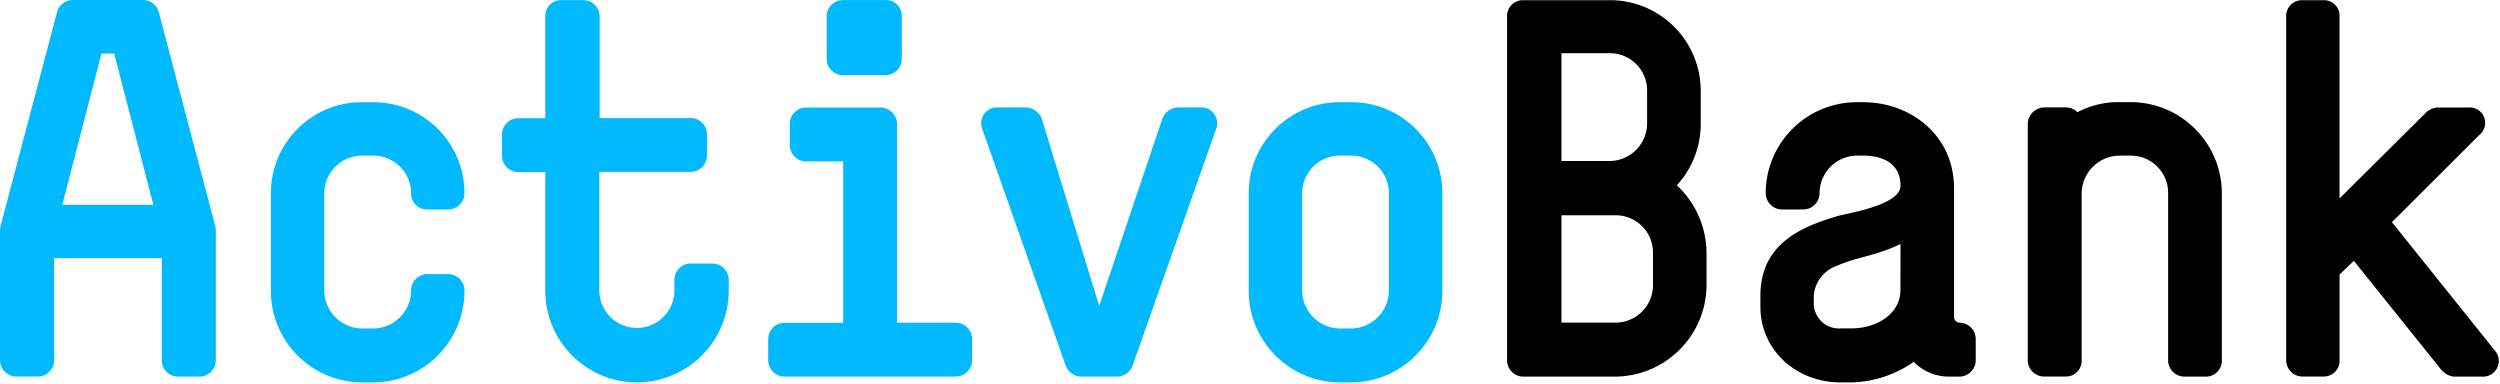 <svg width="527" height="81" fill="none" xmlns="http://www.w3.org/2000/svg"><path fill-rule="evenodd" clip-rule="evenodd" d="M37.444 79.389h4.583a3.447 3.447 0 0 0 3.463-3.461V48.374l-.103-.672-11.941-45.24A3.446 3.446 0 0 0 30.103 0H15.387a3.446 3.446 0 0 0-3.342 2.463L.103 47.703 0 48.373v27.554a3.445 3.445 0 0 0 3.446 3.444h4.618a3.445 3.445 0 0 0 3.343-3.444v-21.51h22.694v21.527a3.445 3.445 0 0 0 3.343 3.444Zm-16.06-68.092h2.688l8.254 31.876H13.131l8.253-31.876Z" fill="#00B9FF"/><path d="M78.73 80.611h-2.447c-10.652-.066-19.236-8.745-19.178-19.39V40.71c0-10.586 8.586-19.167 19.178-19.167h2.447c5.086 0 9.964 2.02 13.561 5.614a19.161 19.161 0 0 1 5.617 13.553 3.445 3.445 0 0 1-3.343 3.444H90a3.31 3.31 0 0 1-3.343-3.444 7.941 7.941 0 0 0-7.926-7.904h-2.447a7.958 7.958 0 0 0-7.926 7.904v20.51a8.062 8.062 0 0 0 7.926 8.025h2.447a8.045 8.045 0 0 0 7.926-8.025A3.445 3.445 0 0 1 90 57.776h4.566a3.445 3.445 0 0 1 3.343 3.444c.058 10.646-8.526 19.325-19.178 19.391ZM134.249 80.611a19.338 19.338 0 0 1-13.673-5.695 19.314 19.314 0 0 1-5.626-13.695V36.267h-5.79a3.445 3.445 0 0 1-3.343-3.444v-4.46a3.445 3.445 0 0 1 3.343-3.444h5.79V3.272a3.29 3.29 0 0 1 3.446-3.238h4.566a3.446 3.446 0 0 1 3.447 3.238v21.612h19.178a3.445 3.445 0 0 1 3.446 3.444v4.46a3.445 3.445 0 0 1-3.446 3.445H126.34V61.22a7.903 7.903 0 0 0 3.954 6.845 7.913 7.913 0 0 0 7.909 0 7.904 7.904 0 0 0 3.955-6.845v-2.222a3.445 3.445 0 0 1 3.446-3.444h4.566a3.445 3.445 0 0 1 3.447 3.444v2.222a19.371 19.371 0 0 1-5.666 13.704 19.39 19.39 0 0 1-13.702 5.686ZM238.722 77.15a3.549 3.549 0 0 1-3.119 2.238h-7.806a3.565 3.565 0 0 1-3.118-2.239l-17.611-49.94a3.323 3.323 0 0 1 3.222-4.564h6.031a3.809 3.809 0 0 1 3.223 2.221l12.165 39.609 13.371-39.608a3.67 3.67 0 0 1 3.24-2.222h4.79a3.343 3.343 0 0 1 3.24 4.564l-17.628 49.94Z" fill="#00B9FF"/><path fill-rule="evenodd" clip-rule="evenodd" d="M282.403 80.611h2.464c10.652-.066 19.236-8.745 19.179-19.39V40.71c0-10.586-8.587-19.167-19.179-19.167h-2.464c-10.588.01-19.169 8.585-19.178 19.167v20.51c-.048 10.642 8.53 19.315 19.178 19.391Zm2.464-47.806a7.94 7.94 0 0 1 7.909 7.904v20.51a8.044 8.044 0 0 1-7.909 8.026h-2.464a8.045 8.045 0 0 1-7.909-8.025V40.71a7.941 7.941 0 0 1 7.909-7.905h2.464Z" fill="#00B9FF"/><path fill-rule="evenodd" clip-rule="evenodd" d="M410.776 79.388h2.344a3.445 3.445 0 0 0 3.36-3.461v-4.46a3.446 3.446 0 0 0-3.343-3.444 1.206 1.206 0 0 1-1.224-1.12V39.711c0-11.28-9.253-18.168-19.178-18.168h-1.223a19.22 19.22 0 0 0-13.63 5.581 19.198 19.198 0 0 0-5.669 13.586 3.445 3.445 0 0 0 3.446 3.444h4.463a3.445 3.445 0 0 0 3.446-3.444 7.941 7.941 0 0 1 7.926-7.904h1.224c5.014 0 7.909 2.238 7.909 6.354 0 3.45-7.907 5.182-11.581 5.987-.709.155-1.26.276-1.567.368-7.478 2.221-16.386 5.683-16.386 16.825v2.342c0 9.04 7.461 15.93 16.938 15.93h2.24a23.785 23.785 0 0 0 13.147-4.34 10.343 10.343 0 0 0 7.358 3.116Zm-17.818-25.253c2.346-.636 4.807-1.302 7.669-2.714l-.017 9.782c0 4.787-4.773 8.025-10.339 8.025h-2.24a5.308 5.308 0 0 1-5.686-5.166v-1.723a7.267 7.267 0 0 1 5.014-6.354c1.892-.846 3.708-1.338 5.599-1.85Z" fill="#000"/><path d="M464.952 79.39h-4.463a3.445 3.445 0 0 1-3.447-3.445V40.711a7.848 7.848 0 0 0-2.319-5.623 7.86 7.86 0 0 0-5.641-2.281h-2.241a8.044 8.044 0 0 0-8.029 7.904v35.217a3.306 3.306 0 0 1-3.343 3.444h-4.566a3.445 3.445 0 0 1-3.447-3.444v-49.94a3.532 3.532 0 0 1 3.447-3.342h4.566c.922-.01 1.809.35 2.464 1a18.496 18.496 0 0 1 8.908-2.119h2.241c10.612-.01 19.234 8.56 19.281 19.167V75.91a3.337 3.337 0 0 1-3.411 3.478ZM523.176 79.39h-5.911a4.168 4.168 0 0 1-2.567-1.344l-18.507-23.059-3.015 2.893v18.048a3.306 3.306 0 0 1-3.343 3.444h-4.566a3.445 3.445 0 0 1-3.343-3.444V3.272a3.342 3.342 0 0 1 3.343-3.237h4.566a3.273 3.273 0 0 1 3.343 3.237V41.83l18.299-18.168a3.794 3.794 0 0 1 2.447-.999h6.359a3.256 3.256 0 0 1 2.343 5.804l-18.403 18.375 21.625 26.968a3.322 3.322 0 0 1-2.67 5.58Z" fill="#000"/><path fill-rule="evenodd" clip-rule="evenodd" d="M177.706 15.843h9.047a3.445 3.445 0 0 0 3.343-3.444V3.255a3.271 3.271 0 0 0-3.343-3.238h-9.047a3.446 3.446 0 0 0-3.446 3.238v9.144a3.445 3.445 0 0 0 3.446 3.444Zm-12.32 63.545h36.186v-.017a3.445 3.445 0 0 0 3.343-3.444v-4.46a3.445 3.445 0 0 0-3.343-3.444h-12.476v-42.02a3.53 3.53 0 0 0-3.446-3.34h-15.715a3.446 3.446 0 0 0-3.446 3.34v4.581a3.445 3.445 0 0 0 3.446 3.444h7.806V68.04h-12.355a3.445 3.445 0 0 0-3.446 3.444v4.46a3.445 3.445 0 0 0 3.446 3.444Z" fill="#00B9FF"/><path fill-rule="evenodd" clip-rule="evenodd" d="M340.524 79.39h-19.488a3.445 3.445 0 0 1-3.343-3.445V3.273a3.324 3.324 0 0 1 3.343-3.238h18.179a19.15 19.15 0 0 1 13.649 5.561 19.128 19.128 0 0 1 5.65 13.606v6.802a19.144 19.144 0 0 1-5.032 13.054 19.64 19.64 0 0 1 6.255 14.259v6.888c-.103 10.56-8.647 19.091-19.213 19.185Zm6.686-60.274a7.85 7.85 0 0 0-7.909-7.905h-10.149v22.732h10.149a7.962 7.962 0 0 0 7.909-8.025v-6.802Zm-1.09 28.542a7.868 7.868 0 0 1 2.331 5.572v6.854a7.894 7.894 0 0 1-7.927 7.922h-11.372V45.377h11.372a7.876 7.876 0 0 1 5.596 2.281Z" fill="#000"/></svg>